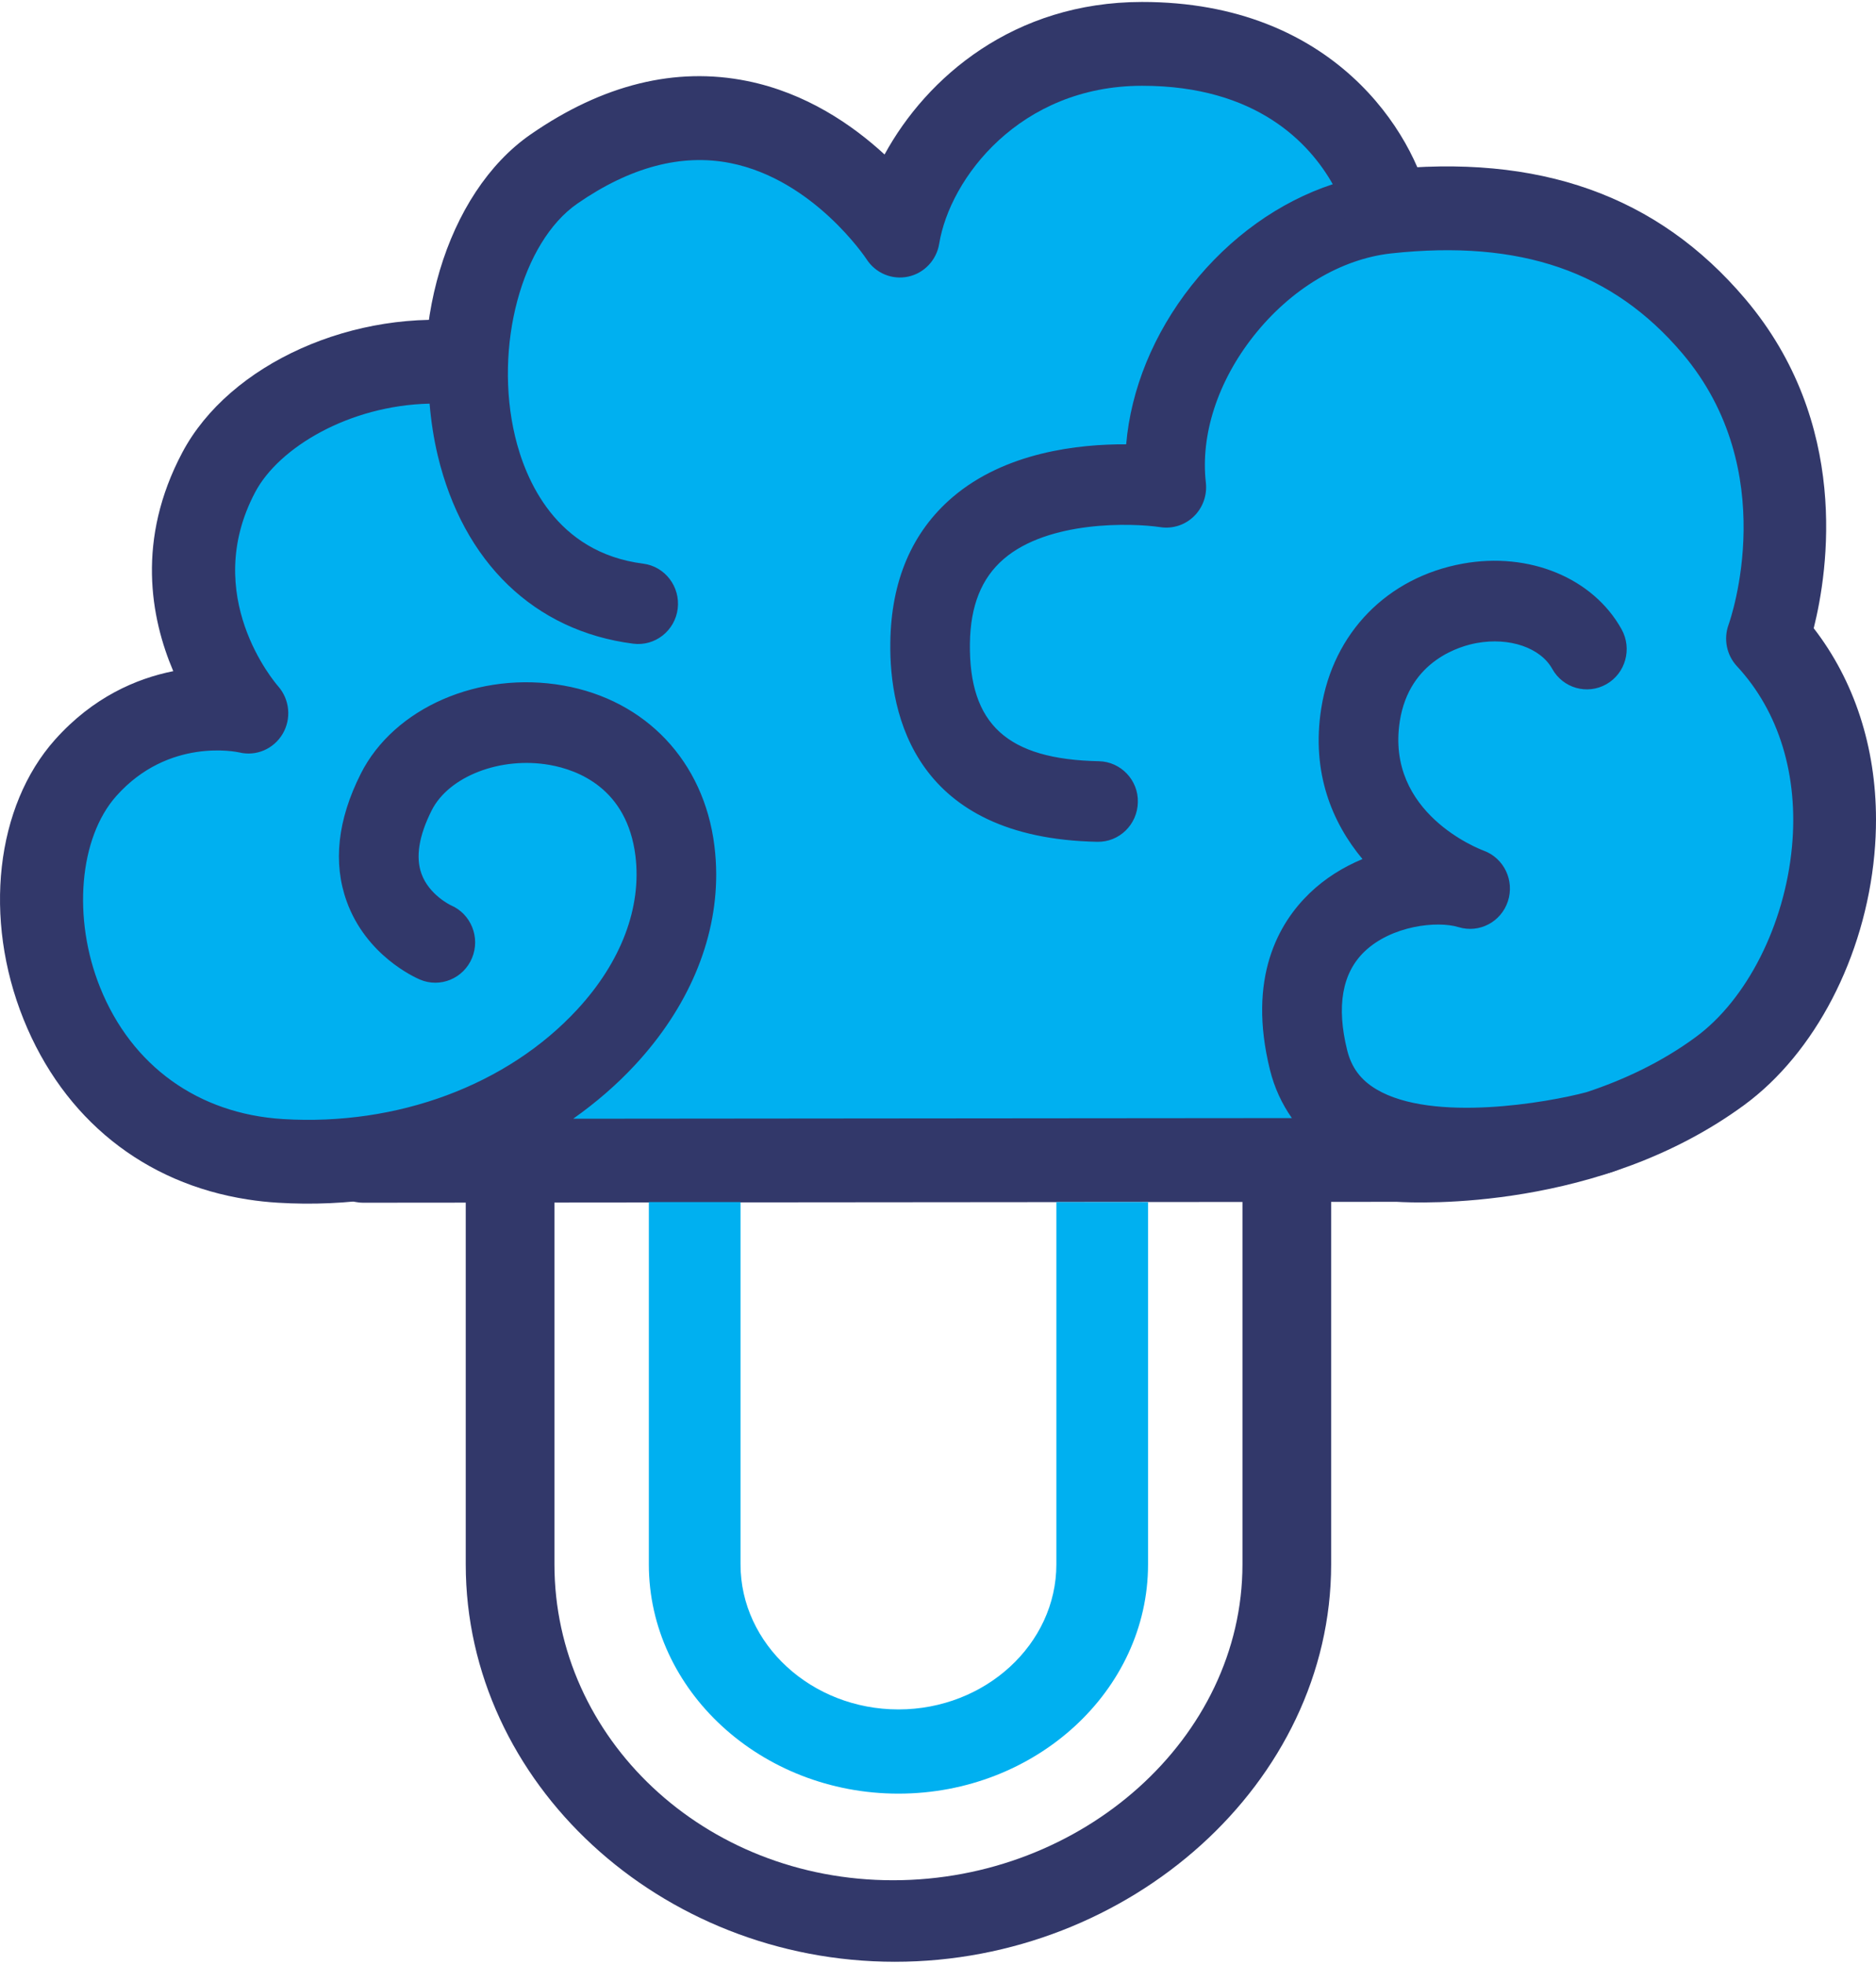 <svg xmlns="http://www.w3.org/2000/svg" width="106" height="111" viewBox="0 0 106 111" fill="none"><path fill-rule="evenodd" clip-rule="evenodd" d="M106 46.284C106.001 46.941 105.97 47.607 105.907 48.281C105.367 54.072 102.549 59.491 98.555 62.422C90.403 68.406 80.126 67.966 78.924 67.891L20.535 67.942C19.194 67.944 18.106 66.844 18.105 65.487C18.104 64.129 19.19 63.028 20.53 63.027L79.001 62.976C79.062 62.976 79.123 62.978 79.183 62.983C79.273 62.988 88.684 63.595 95.707 58.441C98.561 56.346 100.669 52.176 101.076 47.818C101.444 43.855 100.358 40.281 98.013 37.757C97.382 37.078 97.183 36.099 97.504 35.221C97.626 34.882 100.475 26.63 94.927 20.084C90.98 15.43 85.961 13.705 78.651 14.491C75.843 14.792 73.042 16.471 70.968 19.096C68.976 21.617 68.007 24.59 68.312 27.243C68.397 28.006 68.13 28.764 67.585 29.296C67.04 29.828 66.282 30.072 65.534 29.956C63.958 29.72 59.306 29.576 56.824 31.719C55.61 32.766 55.006 34.282 54.98 36.354C54.979 36.415 54.979 36.477 54.979 36.535C54.983 40.84 57.12 42.722 62.091 42.82C63.431 42.846 64.496 43.955 64.47 45.325C64.443 46.683 63.335 47.761 61.996 47.735C51.544 47.526 50.068 40.506 50.127 36.289C50.173 32.757 51.373 29.954 53.695 27.96C56.658 25.416 60.765 24.924 63.471 24.919C63.768 21.838 65.054 18.712 67.179 16.024C70.057 12.382 74.052 10.042 78.14 9.602C86.956 8.655 93.653 11.036 98.609 16.882C104.546 23.887 103.306 32.193 102.481 35.489C104.779 38.46 105.996 42.2 106 46.284Z" fill="#32386A"></path><path fill-rule="evenodd" clip-rule="evenodd" d="M80.823 12.048C80.823 13.177 80.053 14.195 78.919 14.447C77.615 14.739 76.325 13.91 76.029 12.594C75.945 12.238 74.103 5.017 64.522 5.027C57.731 5.033 53.837 10.162 53.242 13.801C53.078 14.802 52.325 15.597 51.346 15.805C50.366 16.013 49.362 15.592 48.815 14.742C48.791 14.705 45.861 10.305 41.228 9.389C38.523 8.854 35.661 9.616 32.723 11.65C29.629 13.794 28.083 19.609 29.278 24.613C29.843 26.98 31.515 31.045 36.364 31.664C37.693 31.834 38.636 33.065 38.468 34.41C38.301 35.757 37.087 36.71 35.756 36.541C30.103 35.819 26.021 31.893 24.56 25.768C22.876 18.714 25.208 10.899 29.984 7.592C34.053 4.775 38.167 3.759 42.211 4.575C45.537 5.246 48.164 7.055 49.98 8.727C52.366 4.354 57.299 0.118 64.517 0.111C75.399 0.1 79.904 7.567 80.766 11.518C80.803 11.696 80.823 11.874 80.823 12.048Z" fill="#32386A"></path><path fill-rule="evenodd" clip-rule="evenodd" d="M40.645 49.399C40.649 53.199 39.044 57.004 36.026 60.267C31.134 65.557 23.537 68.426 15.699 67.942C15.117 67.907 14.547 67.845 13.988 67.757C8.158 66.853 3.599 63.216 1.331 57.581C-0.96 51.891 -0.246 45.541 3.111 41.781C5.258 39.379 7.705 38.331 9.79 37.914C8.508 34.903 7.692 30.477 10.303 25.558C12.965 20.539 20.037 17.373 26.753 18.194C28.084 18.356 29.032 19.578 28.872 20.928C28.711 22.276 27.503 23.236 26.173 23.073C20.926 22.432 16.07 25.071 14.578 27.884C11.497 33.691 15.797 38.589 15.84 38.637C16.557 39.435 16.676 40.615 16.134 41.542C15.591 42.472 14.514 42.932 13.478 42.681C13.342 42.65 9.586 41.86 6.711 45.079C4.645 47.391 4.271 51.868 5.824 55.725C6.655 57.785 9.307 62.623 15.995 63.036C22.31 63.426 28.627 61.077 32.484 56.907C34.934 54.257 36.085 51.22 35.726 48.361C35.263 44.677 32.583 43.666 31.028 43.391C28.333 42.914 25.488 44 24.549 45.86C23.86 47.23 23.663 48.376 23.969 49.263C24.366 50.417 25.556 50.978 25.569 50.983C26.804 51.508 27.37 52.944 26.85 54.194C26.332 55.446 24.894 56.027 23.658 55.502C23.342 55.367 20.548 54.103 19.424 50.986C18.618 48.756 18.89 46.282 20.227 43.626C22.139 39.83 27.032 37.695 31.862 38.548C36.608 39.387 39.934 42.91 40.541 47.742C40.61 48.293 40.644 48.846 40.645 49.399Z" fill="#32386A"></path><path fill-rule="evenodd" clip-rule="evenodd" d="M92.77 63.867C92.772 64.948 92.062 65.941 90.983 66.239C89.967 66.518 80.909 68.883 75.416 65.628C73.456 64.467 72.132 62.688 71.585 60.483C70.27 55.183 72.1 52.039 73.865 50.336C74.7 49.53 75.672 48.911 76.695 48.459C75.035 46.385 73.915 43.57 74.477 39.992C75.16 35.643 78.278 32.452 82.615 31.665C86.448 30.968 90.13 32.494 91.779 35.461C92.437 36.644 92.021 38.142 90.855 38.807C89.686 39.474 88.207 39.055 87.55 37.872C86.923 36.743 85.246 36.181 83.472 36.503C82.618 36.657 79.794 37.423 79.27 40.764C78.503 45.665 83.354 47.678 83.909 47.891C85.135 48.36 85.778 49.73 85.357 50.984C84.936 52.239 83.614 52.932 82.362 52.547C81.341 52.233 78.746 52.415 77.212 53.896C76.004 55.06 75.694 56.873 76.292 59.286C76.523 60.219 77.024 60.886 77.867 61.386C81.044 63.268 87.643 62.065 89.705 61.496C90.998 61.139 92.332 61.911 92.684 63.221C92.742 63.436 92.77 63.654 92.77 63.867Z" fill="#32386A"></path><path fill-rule="evenodd" clip-rule="evenodd" d="M53.067 13.772C52.915 14.698 52.217 15.436 51.309 15.628C50.401 15.822 49.47 15.43 48.964 14.644C48.94 14.604 45.975 10.144 41.265 9.212C38.511 8.666 35.604 9.437 32.623 11.501C29.473 13.683 27.895 19.584 29.104 24.654C29.681 27.067 31.387 31.209 36.342 31.841C37.574 31.998 38.445 33.139 38.292 34.387C38.137 35.635 37.011 36.519 35.779 36.362C30.203 35.649 26.176 31.772 24.732 25.725C24.503 24.759 24.355 23.782 24.273 22.802C19.723 22.905 15.755 25.283 14.422 27.798C11.318 33.647 15.537 38.561 15.716 38.767C16.37 39.511 16.475 40.602 15.97 41.457C15.465 42.31 14.475 42.737 13.52 42.505C13.377 42.473 9.529 41.657 6.579 44.959C4.469 47.321 4.083 51.877 5.66 55.792C7.441 60.214 11.203 62.92 15.984 63.216C22.446 63.614 28.665 61.302 32.614 57.029C35.101 54.34 36.266 51.254 35.903 48.338C35.425 44.539 32.663 43.496 31.059 43.212C28.292 42.724 25.363 43.85 24.391 45.779C23.668 47.213 23.474 48.419 23.815 49.359C24.244 50.552 25.457 51.13 25.469 51.136C26.614 51.623 27.152 52.958 26.671 54.118C26.19 55.277 24.872 55.822 23.728 55.336C23.419 55.204 20.69 53.969 19.591 50.924C18.803 48.744 19.072 46.316 20.385 43.708C22.263 39.981 27.078 37.885 31.831 38.725C36.498 39.55 39.769 43.013 40.364 47.764C40.432 48.307 40.467 48.853 40.468 49.398C40.471 53.153 38.882 56.915 35.898 60.142C34.846 61.279 33.664 62.295 32.387 63.197L48.872 63.182L61.219 63.171L72.995 63.161C72.428 62.355 72.007 61.443 71.757 60.437C70.464 55.221 72.257 52.136 73.989 50.465C74.867 49.617 75.9 48.98 76.984 48.529C75.27 46.471 74.084 43.64 74.654 40.02C75.323 35.747 78.387 32.615 82.646 31.841C86.404 31.158 90.012 32.648 91.624 35.548C92.233 36.645 91.85 38.034 90.768 38.65C89.685 39.267 88.314 38.878 87.705 37.783C87.041 36.589 85.288 35.989 83.441 36.325C82.558 36.484 79.638 37.276 79.094 40.736C78.28 45.944 83.61 47.971 83.837 48.055C84.98 48.477 85.586 49.743 85.2 50.916C84.815 52.085 83.579 52.732 82.414 52.375C81.21 52.004 78.621 52.286 77.089 53.763C75.833 54.977 75.506 56.85 76.12 59.328C76.364 60.312 76.89 61.014 77.778 61.54C80.962 63.426 87.476 62.279 89.652 61.695C91.722 61.01 93.858 60.022 95.811 58.587C98.706 56.463 100.841 52.243 101.252 47.835C101.628 43.818 100.523 40.197 98.143 37.635C97.558 37.005 97.375 36.096 97.671 35.285C97.794 34.94 100.679 26.595 95.061 19.968C91.128 15.328 85.908 13.53 78.633 14.312C75.778 14.619 72.934 16.321 70.831 18.983C68.808 21.543 67.825 24.566 68.135 27.265C68.214 27.971 67.967 28.673 67.462 29.166C66.957 29.66 66.254 29.885 65.561 29.779C63.963 29.539 59.245 29.394 56.709 31.581C55.454 32.664 54.83 34.224 54.803 36.353C54.746 40.927 56.923 42.897 62.088 43.001C63.33 43.026 64.329 44.072 64.292 45.322C64.267 46.58 63.241 47.58 62 47.554C51.702 47.349 50.243 40.397 50.306 36.294C50.35 32.814 51.529 30.056 53.81 28.098C56.794 25.537 60.961 25.084 63.633 25.099C63.896 22 65.178 18.846 67.318 16.137C69.49 13.389 72.301 11.394 75.305 10.407C74.012 8.12 71.025 4.84 64.522 4.846C57.627 4.852 53.672 10.069 53.067 13.772Z" fill="#00B0F0"></path><path fill-rule="evenodd" clip-rule="evenodd" d="M50.765 96.566C45.858 96.566 41.842 92.88 41.842 88.373V67.906H36.662V88.373C36.662 95.495 43.008 101.323 50.765 101.323C58.522 101.323 64.868 95.496 64.868 88.373V67.906H59.688V88.373C59.688 92.874 55.673 96.566 50.765 96.566Z" fill="#00B0F0"></path><path fill-rule="evenodd" clip-rule="evenodd" d="M50.461 106.216C39.77 106.216 31.328 98.187 31.328 88.37V66.307L26.316 63.715V88.37C26.316 100.719 37.318 110.821 50.567 110.821C63.817 110.821 75.214 100.719 75.214 88.37V63.715L70.203 66.307V88.37C70.203 98.186 61.151 106.216 50.461 106.216Z" fill="#32386A"></path></svg>